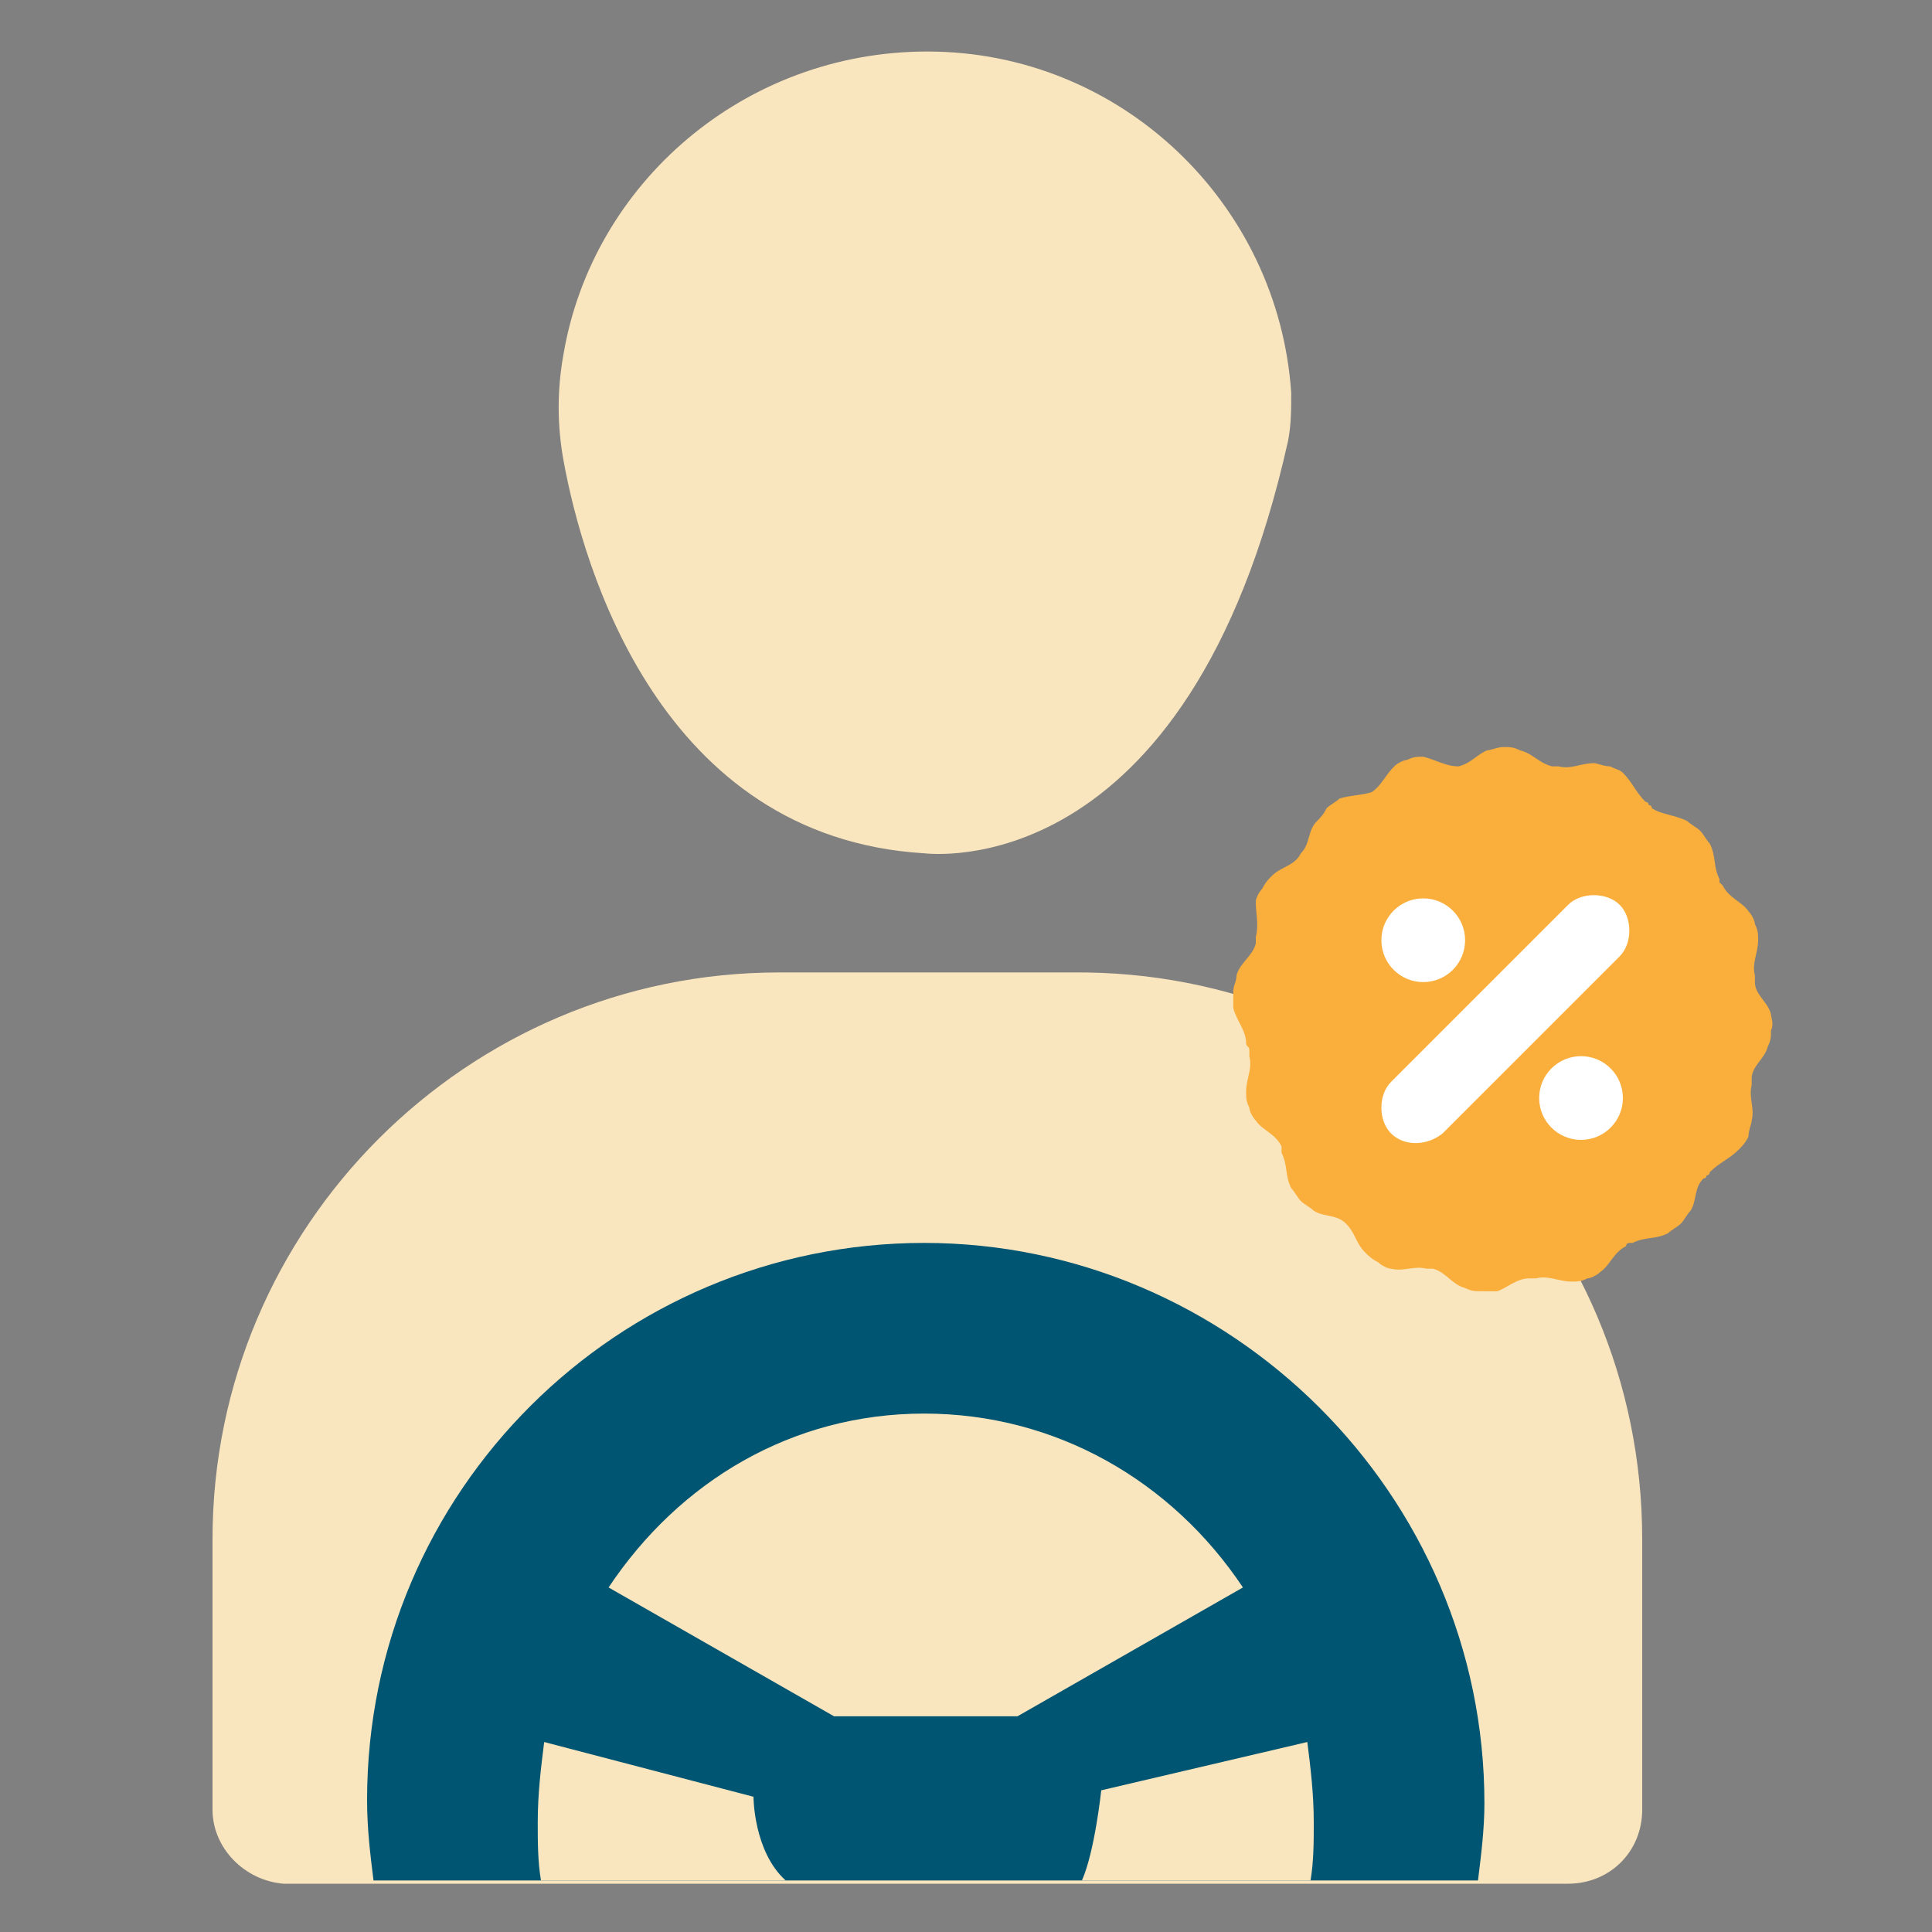 <?xml version="1.0" encoding="UTF-8"?>
<!-- Generator: Adobe Illustrator 28.0.0, SVG Export Plug-In . SVG Version: 6.00 Build 0)  -->
<svg xmlns="http://www.w3.org/2000/svg" xmlns:xlink="http://www.w3.org/1999/xlink" version="1.1" id="Capa_1" x="0px" y="0px" viewBox="0 0 60 60" style="enable-background:new 0 0 60 60;" xml:space="preserve">
<rect x="0" y="0" width="60" height="60" fill="#808080" stroke="none"/>
<style type="text/css">
	.st0{fill:#7D5F5F;}
	.st1{fill:#00464B;}
	.st2{fill:#3C7396;}
	.st3{fill-rule:evenodd;clip-rule:evenodd;fill:#FAAF3C;}
	.st4{fill:#FFFFFF;}
	.st5{fill:#C5C7C9;}
	.st6{fill:#005573;}
	.st7{fill:#FAFAFA;}
	.st8{fill:#A54100;}
	.st9{fill:#FAAF3C;}
	.st10{fill:#FAE6BE;}
</style>
<path class="st10" d="M6.6,56.2v-8.4c0-9.7,7.9-17.6,17.6-17.6h9.1C43.1,30.1,51,38,51,47.8v8.4c0,1.3-1,2.3-2.3,2.3H8.8  C7.6,58.4,6.6,57.4,6.6,56.2z"></path>
<path class="st10" d="M40,13.7c0.1-0.5,0.1-1,0.1-1.5C39.7,6.3,34.8,1.6,28.8,1.6c-5.7,0-10.4,4.1-11.3,9.4c-0.2,1.1-0.2,2.2,0,3.3  c0.6,3.3,3,11.7,11.2,12.2C28.8,26.5,36.9,27.6,40,13.7L40,13.7z"></path>
<path class="st6" d="M11.6,58.4c-0.1-0.8-0.2-1.6-0.2-2.5c0-9.6,7.8-17.3,17.3-17.3S46.1,46.4,46.1,56c0,0.8-0.1,1.6-0.2,2.4"></path>
<path class="st10" d="M40.7,58.4c0.1-0.6,0.1-1.2,0.1-1.8c0-0.9-0.1-1.7-0.2-2.5l-6.4,1.5c0,0-0.2,1.9-0.6,2.8L40.7,58.4z"></path>
<path class="st10" d="M38.6,49.3c-2.2-3.3-5.8-5.4-9.9-5.4c-4.1,0-7.6,2.1-9.8,5.4l7,4h5.7L38.6,49.3z"></path>
<path class="st10" d="M16.8,58.4c-0.1-0.6-0.1-1.2-0.1-1.8c0-0.9,0.1-1.7,0.2-2.5l6.5,1.7c0,0,0,1.7,1,2.6H16.8z"></path>
<g>
	<path class="st3" d="M45.3,23.8c0.4-0.1,0.6-0.4,0.9-0.5c0.1,0,0.3-0.1,0.5-0.1c0.2,0,0.3,0,0.5,0.1c0.4,0.1,0.6,0.4,1,0.5   c0,0,0.1,0,0.1,0c0,0,0.1,0,0.1,0c0.4,0.1,0.7-0.1,1.1-0.1c0.1,0,0.3,0.1,0.5,0.1c0.2,0.1,0.3,0.1,0.4,0.2c0.3,0.3,0.4,0.6,0.7,0.9   c0,0,0.1,0,0.1,0.1c0,0,0.1,0,0.1,0.1c0.3,0.2,0.7,0.2,1.1,0.4c0.1,0.1,0.3,0.2,0.4,0.3c0.1,0.1,0.2,0.3,0.3,0.4   c0.2,0.4,0.1,0.7,0.3,1.1c0,0,0,0.1,0,0.1c0,0,0.1,0.1,0.1,0.1c0.2,0.4,0.6,0.5,0.8,0.8c0.1,0.1,0.2,0.3,0.2,0.4   c0.1,0.2,0.1,0.3,0.1,0.5c0,0.4-0.2,0.7-0.1,1.1c0,0,0,0.1,0,0.1c0,0,0,0.1,0,0.1c0,0.4,0.4,0.6,0.5,1c0,0.1,0.1,0.3,0,0.5   c0,0.2,0,0.3-0.1,0.5c-0.1,0.4-0.5,0.6-0.5,1c0,0,0,0.1,0,0.1c0,0,0,0.1,0,0.1c-0.1,0.4,0.1,0.7,0,1.1c0,0.1-0.1,0.3-0.1,0.5   c-0.1,0.2-0.2,0.3-0.3,0.4c-0.3,0.3-0.6,0.4-0.9,0.7c0,0,0,0.1-0.1,0.1c0,0,0,0.1-0.1,0.1c-0.3,0.3-0.2,0.7-0.4,1   c-0.1,0.1-0.2,0.3-0.3,0.4c-0.1,0.1-0.3,0.2-0.4,0.3c-0.4,0.2-0.7,0.1-1.1,0.3c0,0-0.1,0-0.1,0c0,0-0.1,0-0.1,0.1   c-0.4,0.2-0.5,0.6-0.8,0.8c-0.1,0.1-0.3,0.2-0.4,0.2c-0.2,0.1-0.3,0.1-0.5,0.1c-0.4,0-0.7-0.2-1.1-0.1c0,0-0.1,0-0.1,0   c0,0-0.1,0-0.1,0c-0.4,0-0.7,0.3-1,0.4c-0.1,0-0.3,0-0.5,0c-0.2,0-0.3,0-0.5-0.1c-0.4-0.1-0.6-0.5-1-0.6c0,0-0.1,0-0.1,0   c0,0-0.1,0-0.1,0c-0.4-0.1-0.7,0.1-1.1,0c-0.1,0-0.3-0.1-0.4-0.2c-0.2-0.1-0.3-0.2-0.4-0.3c-0.3-0.3-0.3-0.6-0.6-0.9c0,0,0,0,0,0   c-0.3-0.3-0.7-0.2-1-0.4c-0.1-0.1-0.3-0.2-0.4-0.3c-0.1-0.1-0.2-0.3-0.3-0.4c-0.2-0.4-0.1-0.7-0.3-1.1c0,0,0,0,0-0.1c0,0,0,0,0-0.1   c-0.2-0.4-0.6-0.5-0.8-0.8c-0.1-0.1-0.2-0.3-0.2-0.4c-0.1-0.2-0.1-0.3-0.1-0.5c0-0.4,0.2-0.7,0.1-1.1c0-0.1,0-0.1,0-0.2   c0-0.1-0.1-0.1-0.1-0.2c0-0.4-0.3-0.7-0.4-1.1c0-0.1,0-0.3,0-0.5c0-0.2,0.1-0.3,0.1-0.5c0.1-0.4,0.5-0.6,0.6-1c0,0,0-0.1,0-0.1   c0,0,0-0.1,0-0.1c0.1-0.4,0-0.7,0-1.1c0-0.1,0.1-0.3,0.2-0.4c0.1-0.2,0.2-0.3,0.3-0.4c0.3-0.3,0.7-0.3,0.9-0.7c0,0,0,0,0,0   c0,0,0,0,0,0c0.3-0.3,0.2-0.7,0.5-1c0.1-0.1,0.2-0.2,0.3-0.4c0.1-0.1,0.3-0.2,0.4-0.3c0.3-0.1,0.7-0.1,1-0.2   c0.3-0.2,0.4-0.5,0.7-0.8c0.1-0.1,0.3-0.2,0.4-0.2c0.2-0.1,0.3-0.1,0.5-0.1C44.6,23.6,44.9,23.8,45.3,23.8z"></path>
	<circle class="st4" cx="44.2" cy="29.2" r="1.3"></circle>
	<circle class="st4" cx="49.1" cy="34.1" r="1.3"></circle>
	<path class="st4" d="M43.2,35.2L43.2,35.2c-0.4-0.4-0.4-1.2,0-1.6l5.5-5.5c0.4-0.4,1.2-0.4,1.6,0v0c0.4,0.4,0.4,1.2,0,1.6l-5.5,5.5   C44.3,35.6,43.6,35.6,43.2,35.2z"></path>
</g>
</svg>
